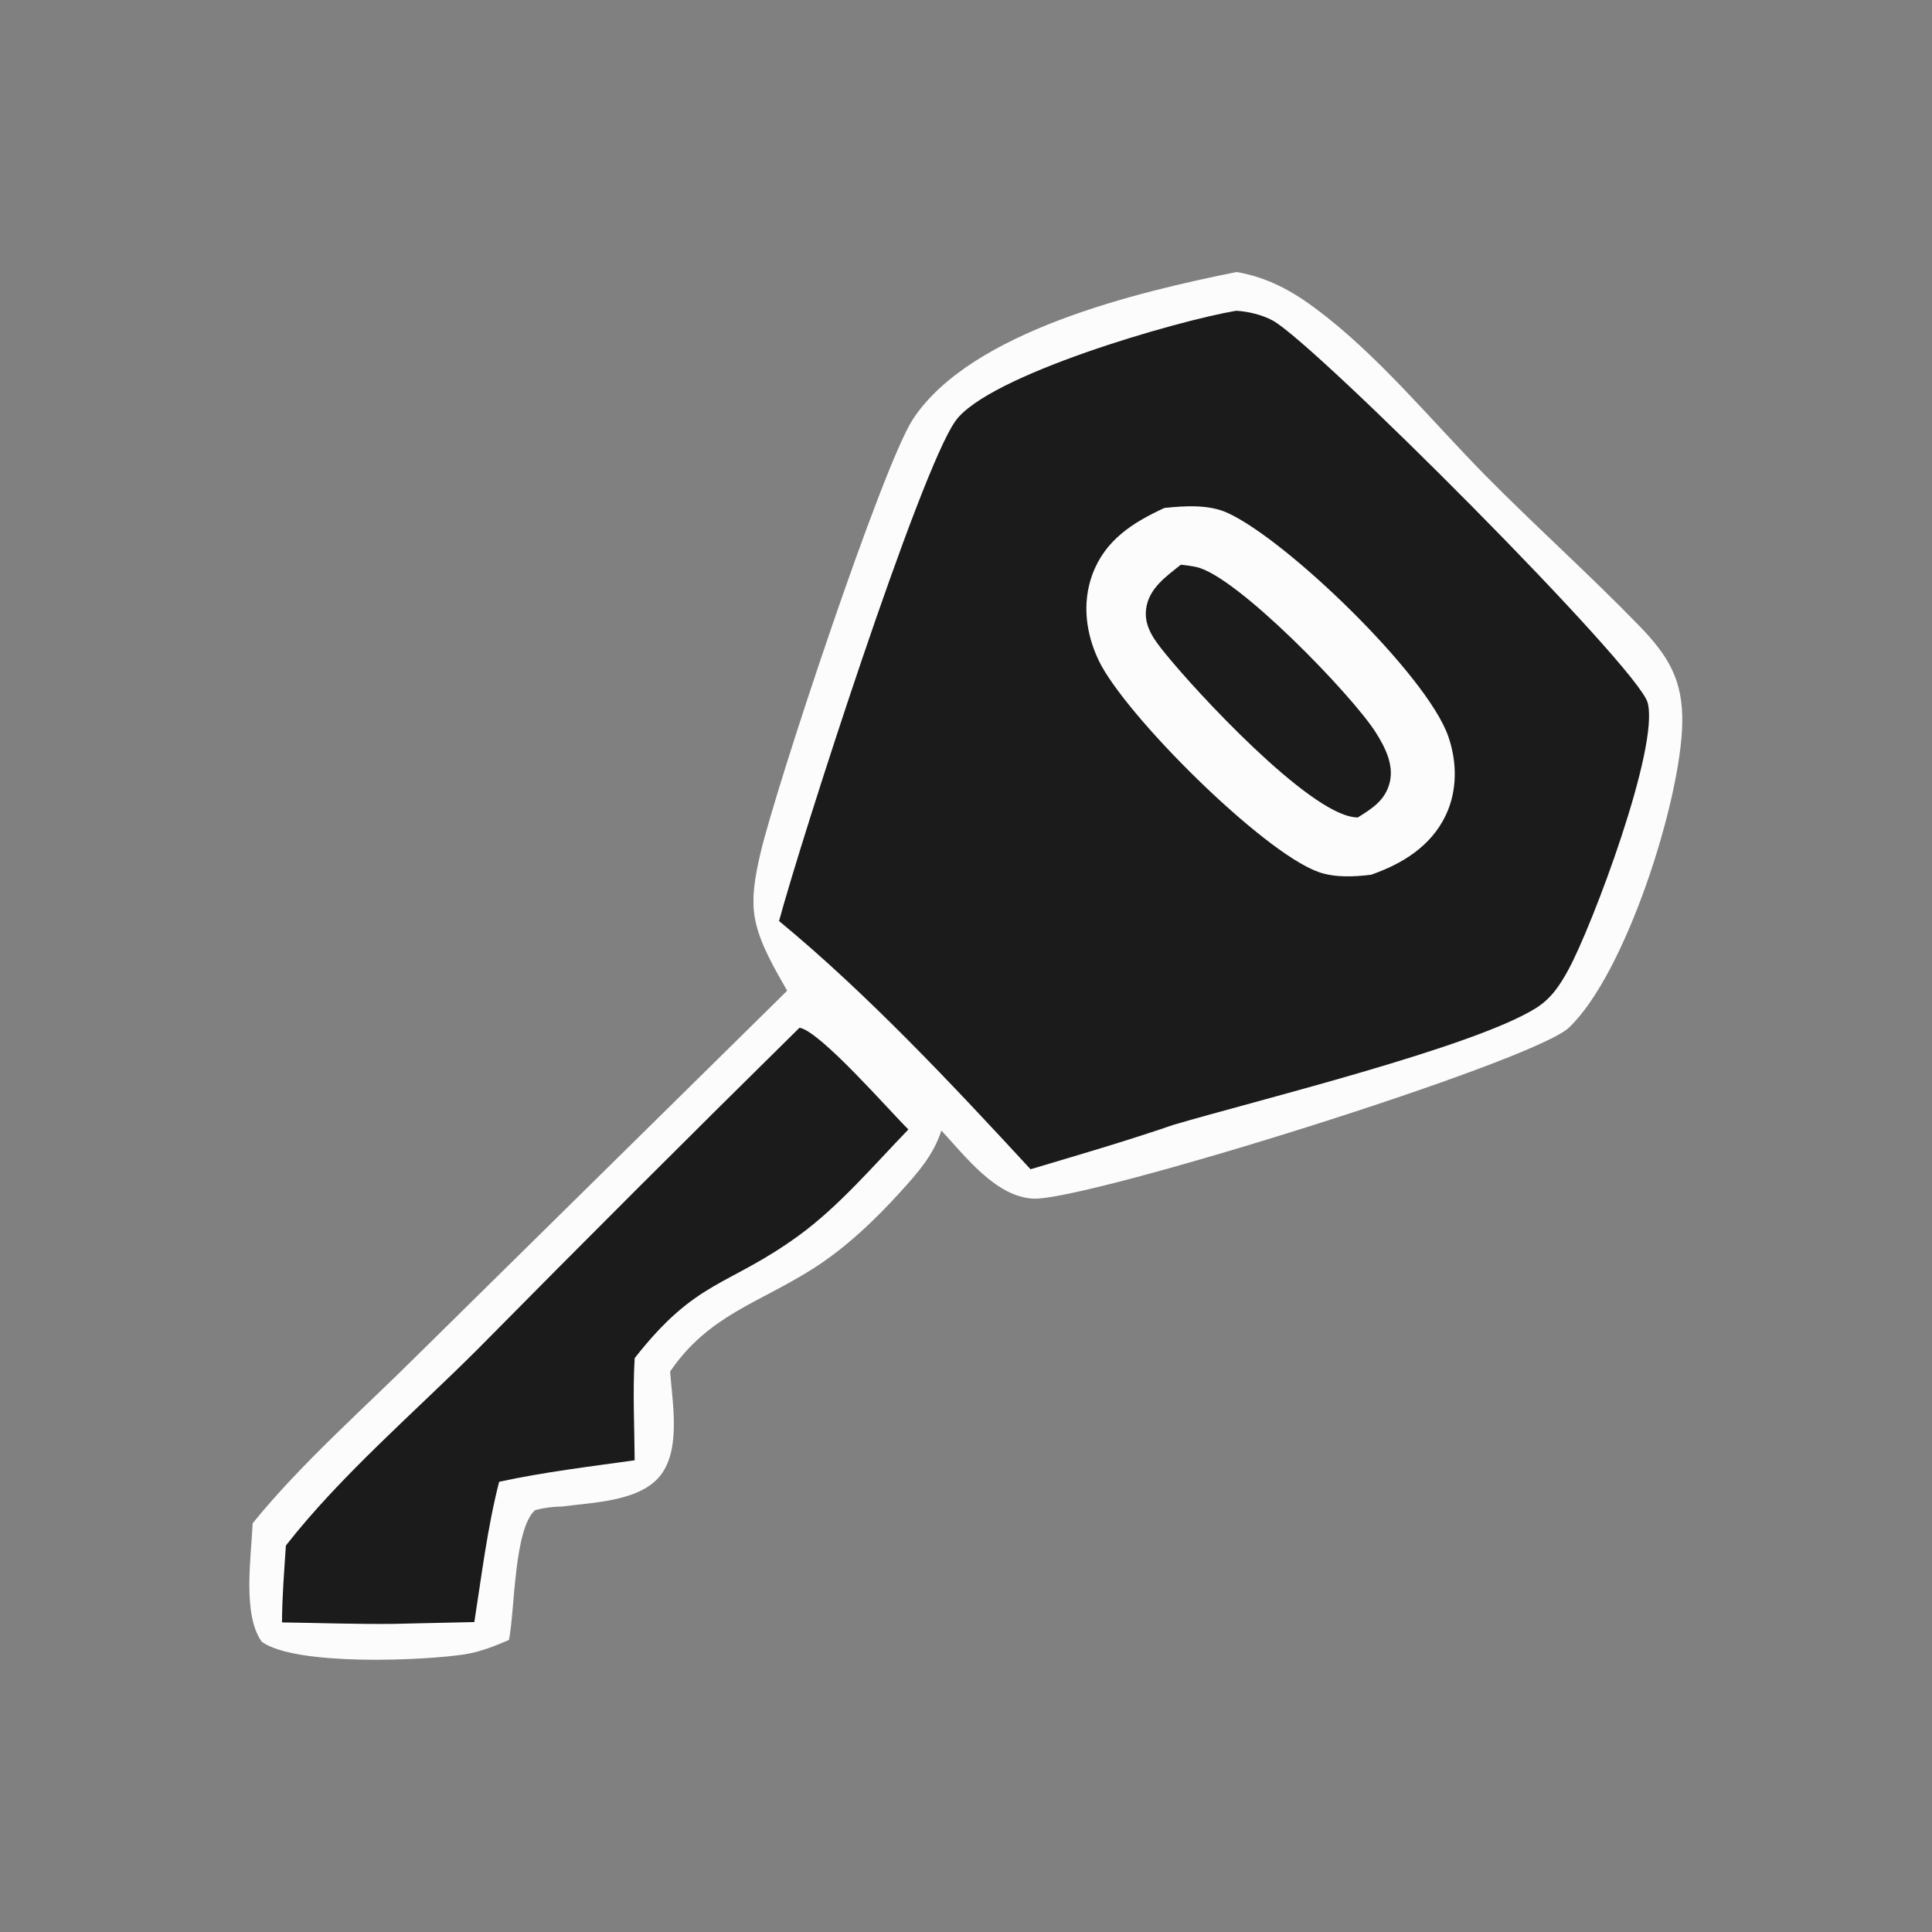 <?xml version="1.0" encoding="utf-8" ?>
<svg xmlns="http://www.w3.org/2000/svg" xmlns:xlink="http://www.w3.org/1999/xlink" width="858" height="858">
	<rect width="100%" height="100%" fill="#808080" stroke="none"/>
	<path fill="#FDFCFD" transform="scale(8.586 8.586)" d="M63.959 14.069C65.561 14.348 66.812 15.031 68.094 15.992C71.306 18.397 74.026 21.75 76.848 24.61C79.457 27.253 82.237 29.735 84.819 32.403C86.305 33.939 87.055 35.191 87.013 37.409C86.936 41.42 84.083 50.377 81.148 53.155C79.261 54.941 56.195 62.118 53.453 61.998C51.515 61.913 49.923 59.798 48.692 58.477C48.281 59.745 47.476 60.652 46.597 61.623C45.253 63.109 43.731 64.555 42.034 65.632C39.228 67.411 36.651 68.027 34.661 70.938C34.778 72.552 35.216 74.895 34.197 76.266C33.157 77.665 30.689 77.705 29.084 77.922C28.58 77.93 28.168 77.983 27.68 78.107C26.579 79.074 26.63 83.317 26.326 84.825C25.607 85.13 24.851 85.439 24.076 85.562C21.969 85.897 15.307 86.186 13.544 84.922C12.523 83.527 12.999 80.475 13.068 78.79C15.613 75.65 18.872 72.808 21.737 69.946L40.715 51.244C40.079 50.12 39.32 48.86 39.062 47.583C38.834 46.448 39.076 45.243 39.334 44.133C40.129 40.718 45.653 24.048 47.23 21.667C50.247 17.113 58.861 15.1 63.959 14.069Z"/>
	<path fill="#1C1B1C" transform="scale(8.586 8.586)" d="M41.353 53.158C42.424 53.332 46.009 57.462 46.986 58.419C45.198 60.267 43.393 62.398 41.31 63.911C37.625 66.587 36.048 66.14 32.828 70.247C32.722 71.991 32.816 73.782 32.827 75.531C30.488 75.861 28.127 76.14 25.818 76.643C25.209 79.013 24.914 81.483 24.534 83.899L20.308 83.994C18.404 84.011 16.491 83.945 14.586 83.917C14.591 82.591 14.701 81.264 14.787 79.94C17.618 76.32 21.416 73.071 24.68 69.813Q32.959 61.428 41.353 53.158Z"/>
	<path fill="#1C1B1C" transform="scale(8.586 8.586)" d="M63.93 16.074C64.539 16.101 65.3 16.288 65.832 16.58C68.055 17.799 84.698 34.476 85.219 36.335C85.856 38.609 82.349 47.905 81.13 50.144C80.694 50.947 80.24 51.643 79.451 52.139C76.217 54.174 64.935 56.928 60.693 58.182C58.252 59.02 55.776 59.741 53.303 60.478C49.294 56.131 44.854 51.396 40.295 47.639C41.437 43.41 47.546 24.419 49.415 21.781C51.095 19.409 60.858 16.597 63.93 16.074Z"/>
	<path fill="#FDFCFD" transform="scale(8.586 8.586)" d="M60.232 26.272C61.296 26.164 62.523 26.08 63.513 26.537C66.617 27.971 73.787 34.907 74.902 38.066C75.375 39.407 75.391 40.915 74.76 42.209C73.991 43.789 72.514 44.689 70.915 45.246C70.029 45.352 69.039 45.404 68.187 45.099C65.289 44.062 58.16 36.959 56.825 34.153C56.165 32.765 55.963 31.203 56.494 29.736C57.145 27.941 58.588 27.027 60.232 26.272Z"/>
	<path fill="#1C1B1C" transform="scale(8.586 8.586)" d="M61.08 29.207C61.349 29.237 61.616 29.271 61.881 29.329C63.984 29.793 69.916 35.934 71.149 37.869C71.627 38.619 72.104 39.542 71.885 40.457C71.664 41.383 70.989 41.809 70.224 42.285Q70.144 42.279 70.064 42.27C67.658 42.025 61.884 35.808 60.22 33.739C59.692 33.083 59.171 32.397 59.279 31.51C59.408 30.447 60.303 29.826 61.08 29.207Z"/>
</svg>
